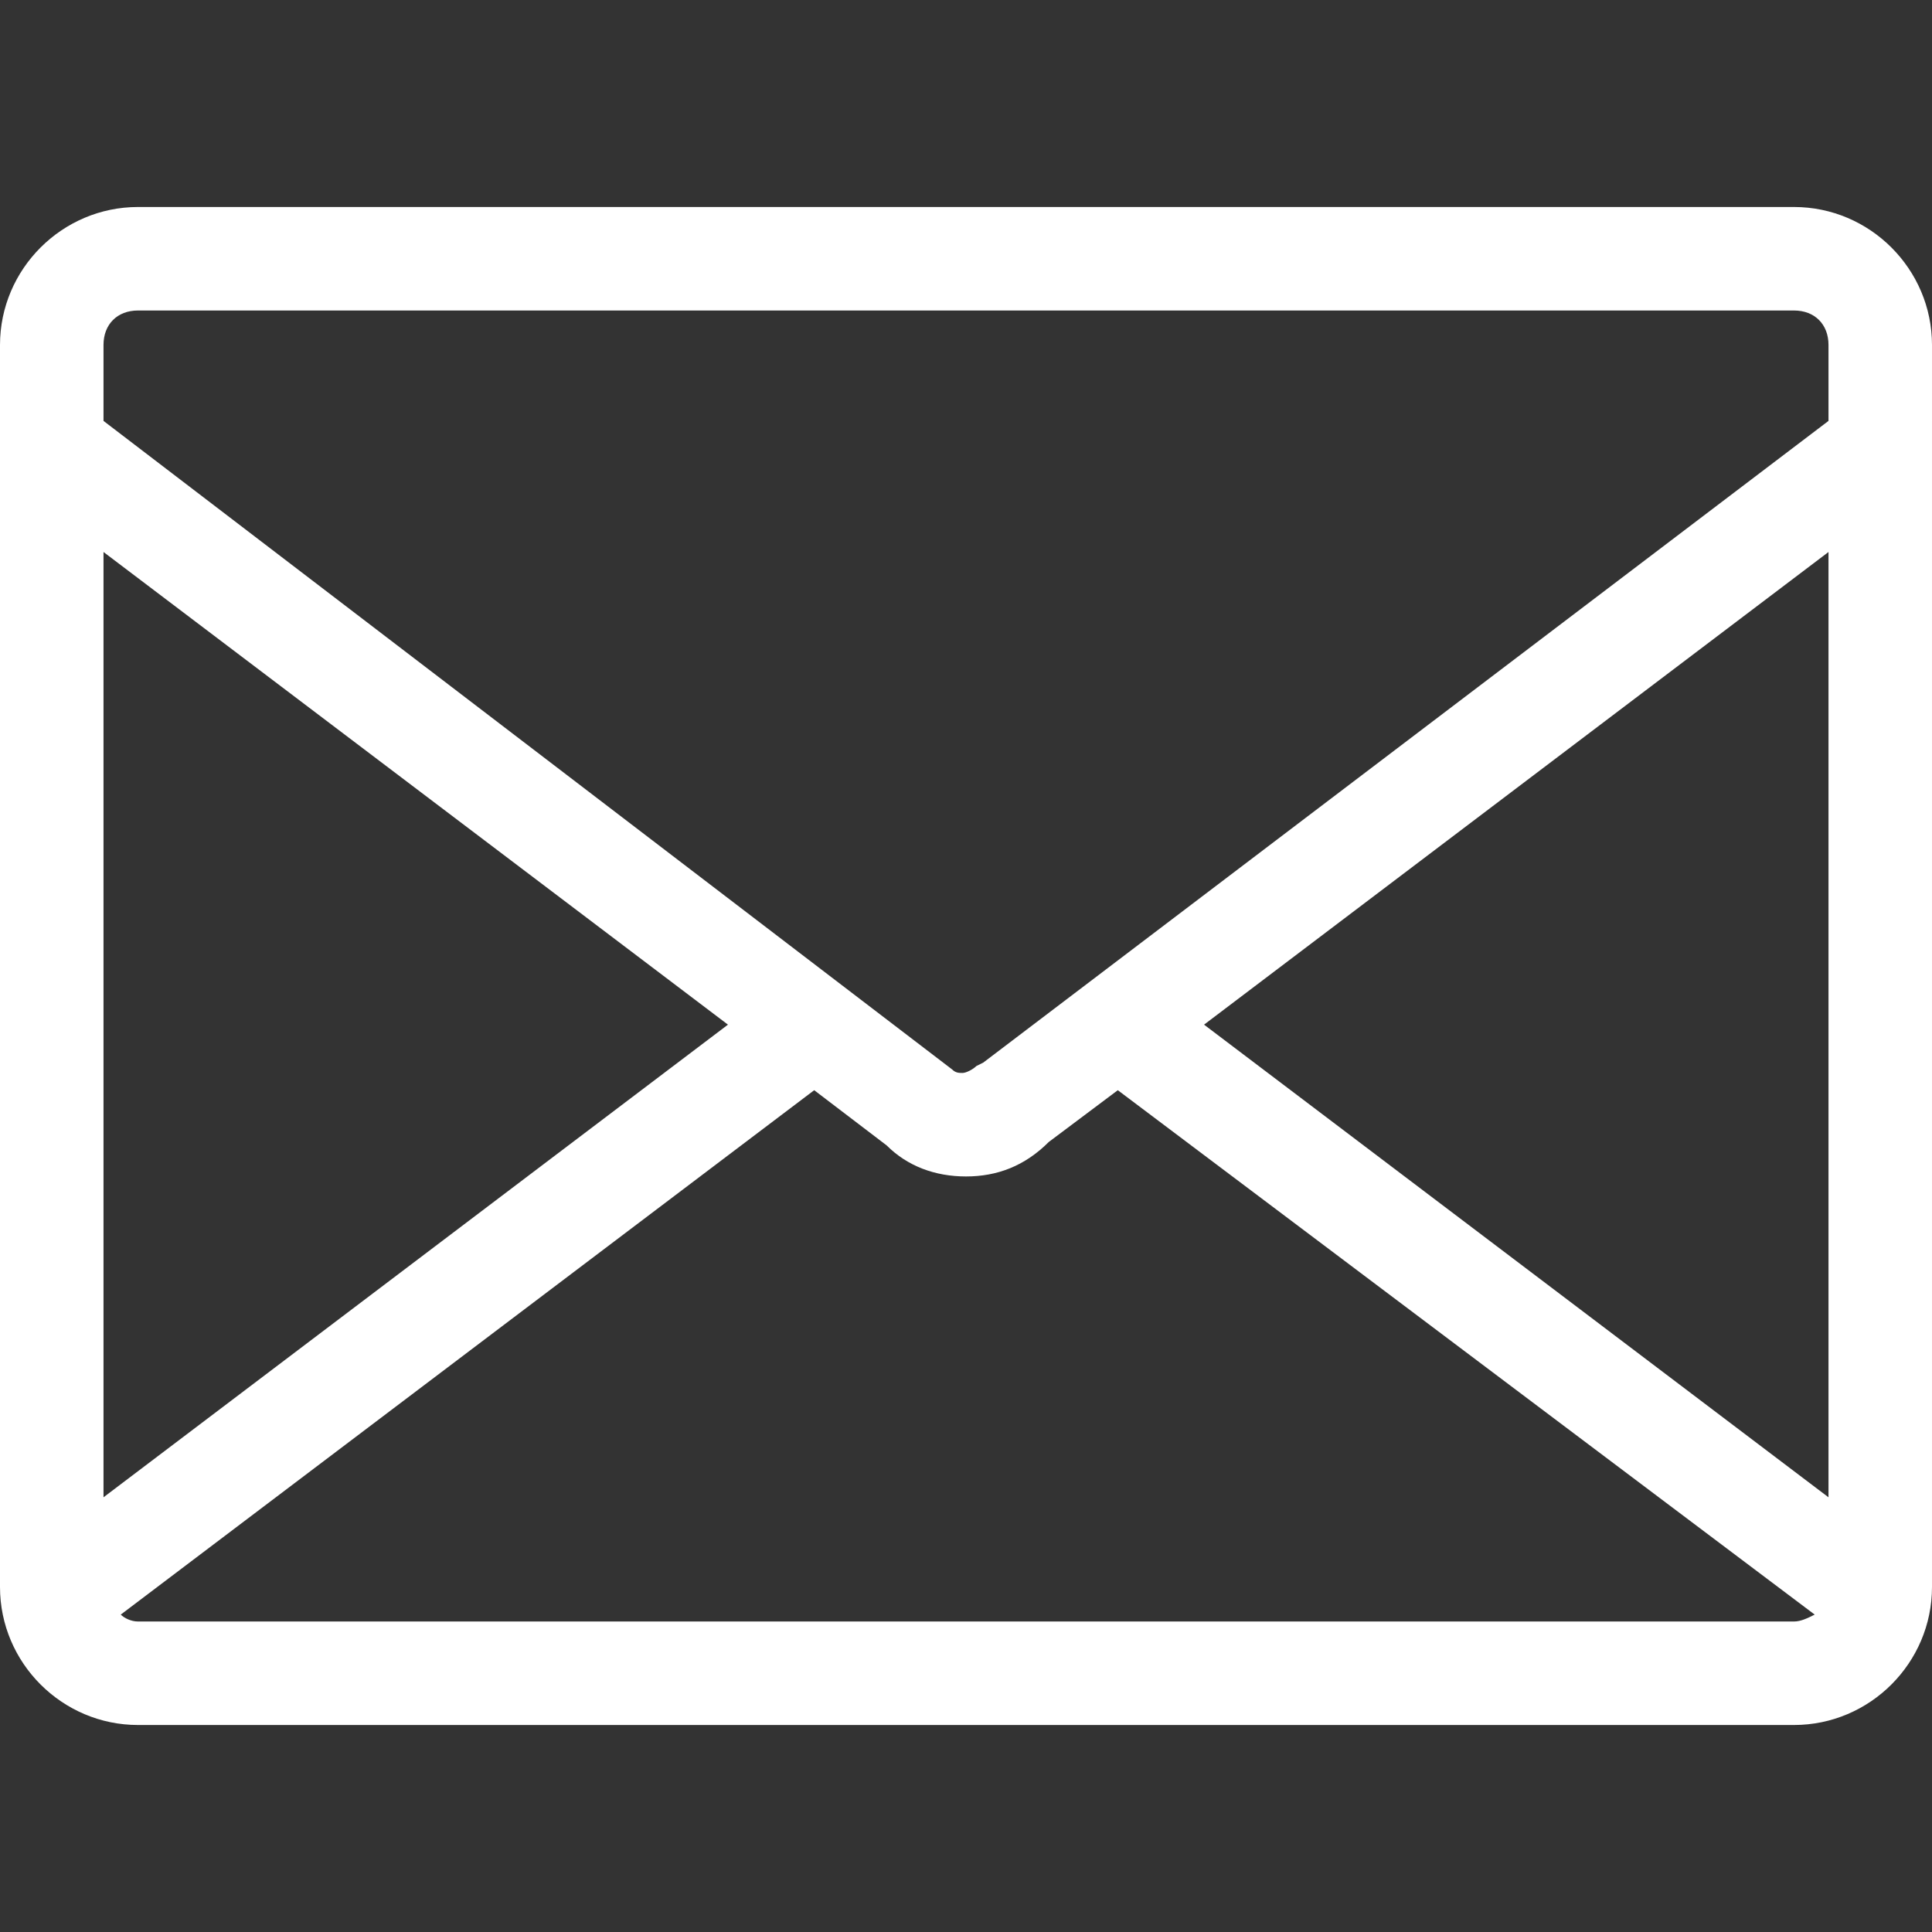 <?xml version="1.0" encoding="utf-8"?><svg version="1.1" xmlns="http://www.w3.org/2000/svg" xmlns:xlink="http://www.w3.org/1999/xlink" x="0px" y="0px" width="56px" height="56px" viewBox="0 0 56 56"><rect x="0" y="0" width="56" height="56" fill="#333333" stroke="none"/><g fill="#ffffff"><path d="M52,6H4c-2.2,0-4,1.8-4,4v36c0,2.2,1.8,4,4,4h48c2.2,0,4-1.8,4-4V10C56,7.8,54.2,6,52,6z M34.9,29.7L53,16v27.4L34.9,29.7zM4,9h48c0.6,0,1,0.4,1,1v2.2L28.5,30.8l-0.2,0.1c-0.1,0.1-0.3,0.2-0.4,0.2c0,0,0,0,0,0c-0.1,0-0.2,0-0.3-0.1L3,12.2V10C3,9.4,3.4,9,4,9z M3,43.4V16l18.1,13.7L3,43.4z M4,47c-0.2,0-0.4-0.1-0.5-0.2l20.1-15.2l2.1,1.6c0.6,0.6,1.4,0.9,2.3,0.9c0,0,0,0,0,0c0.9,0,1.7-0.3,2.4-1l2-1.5l20.2,15.2C52.4,46.9,52.2,47,52,47H4z"/></g></svg>